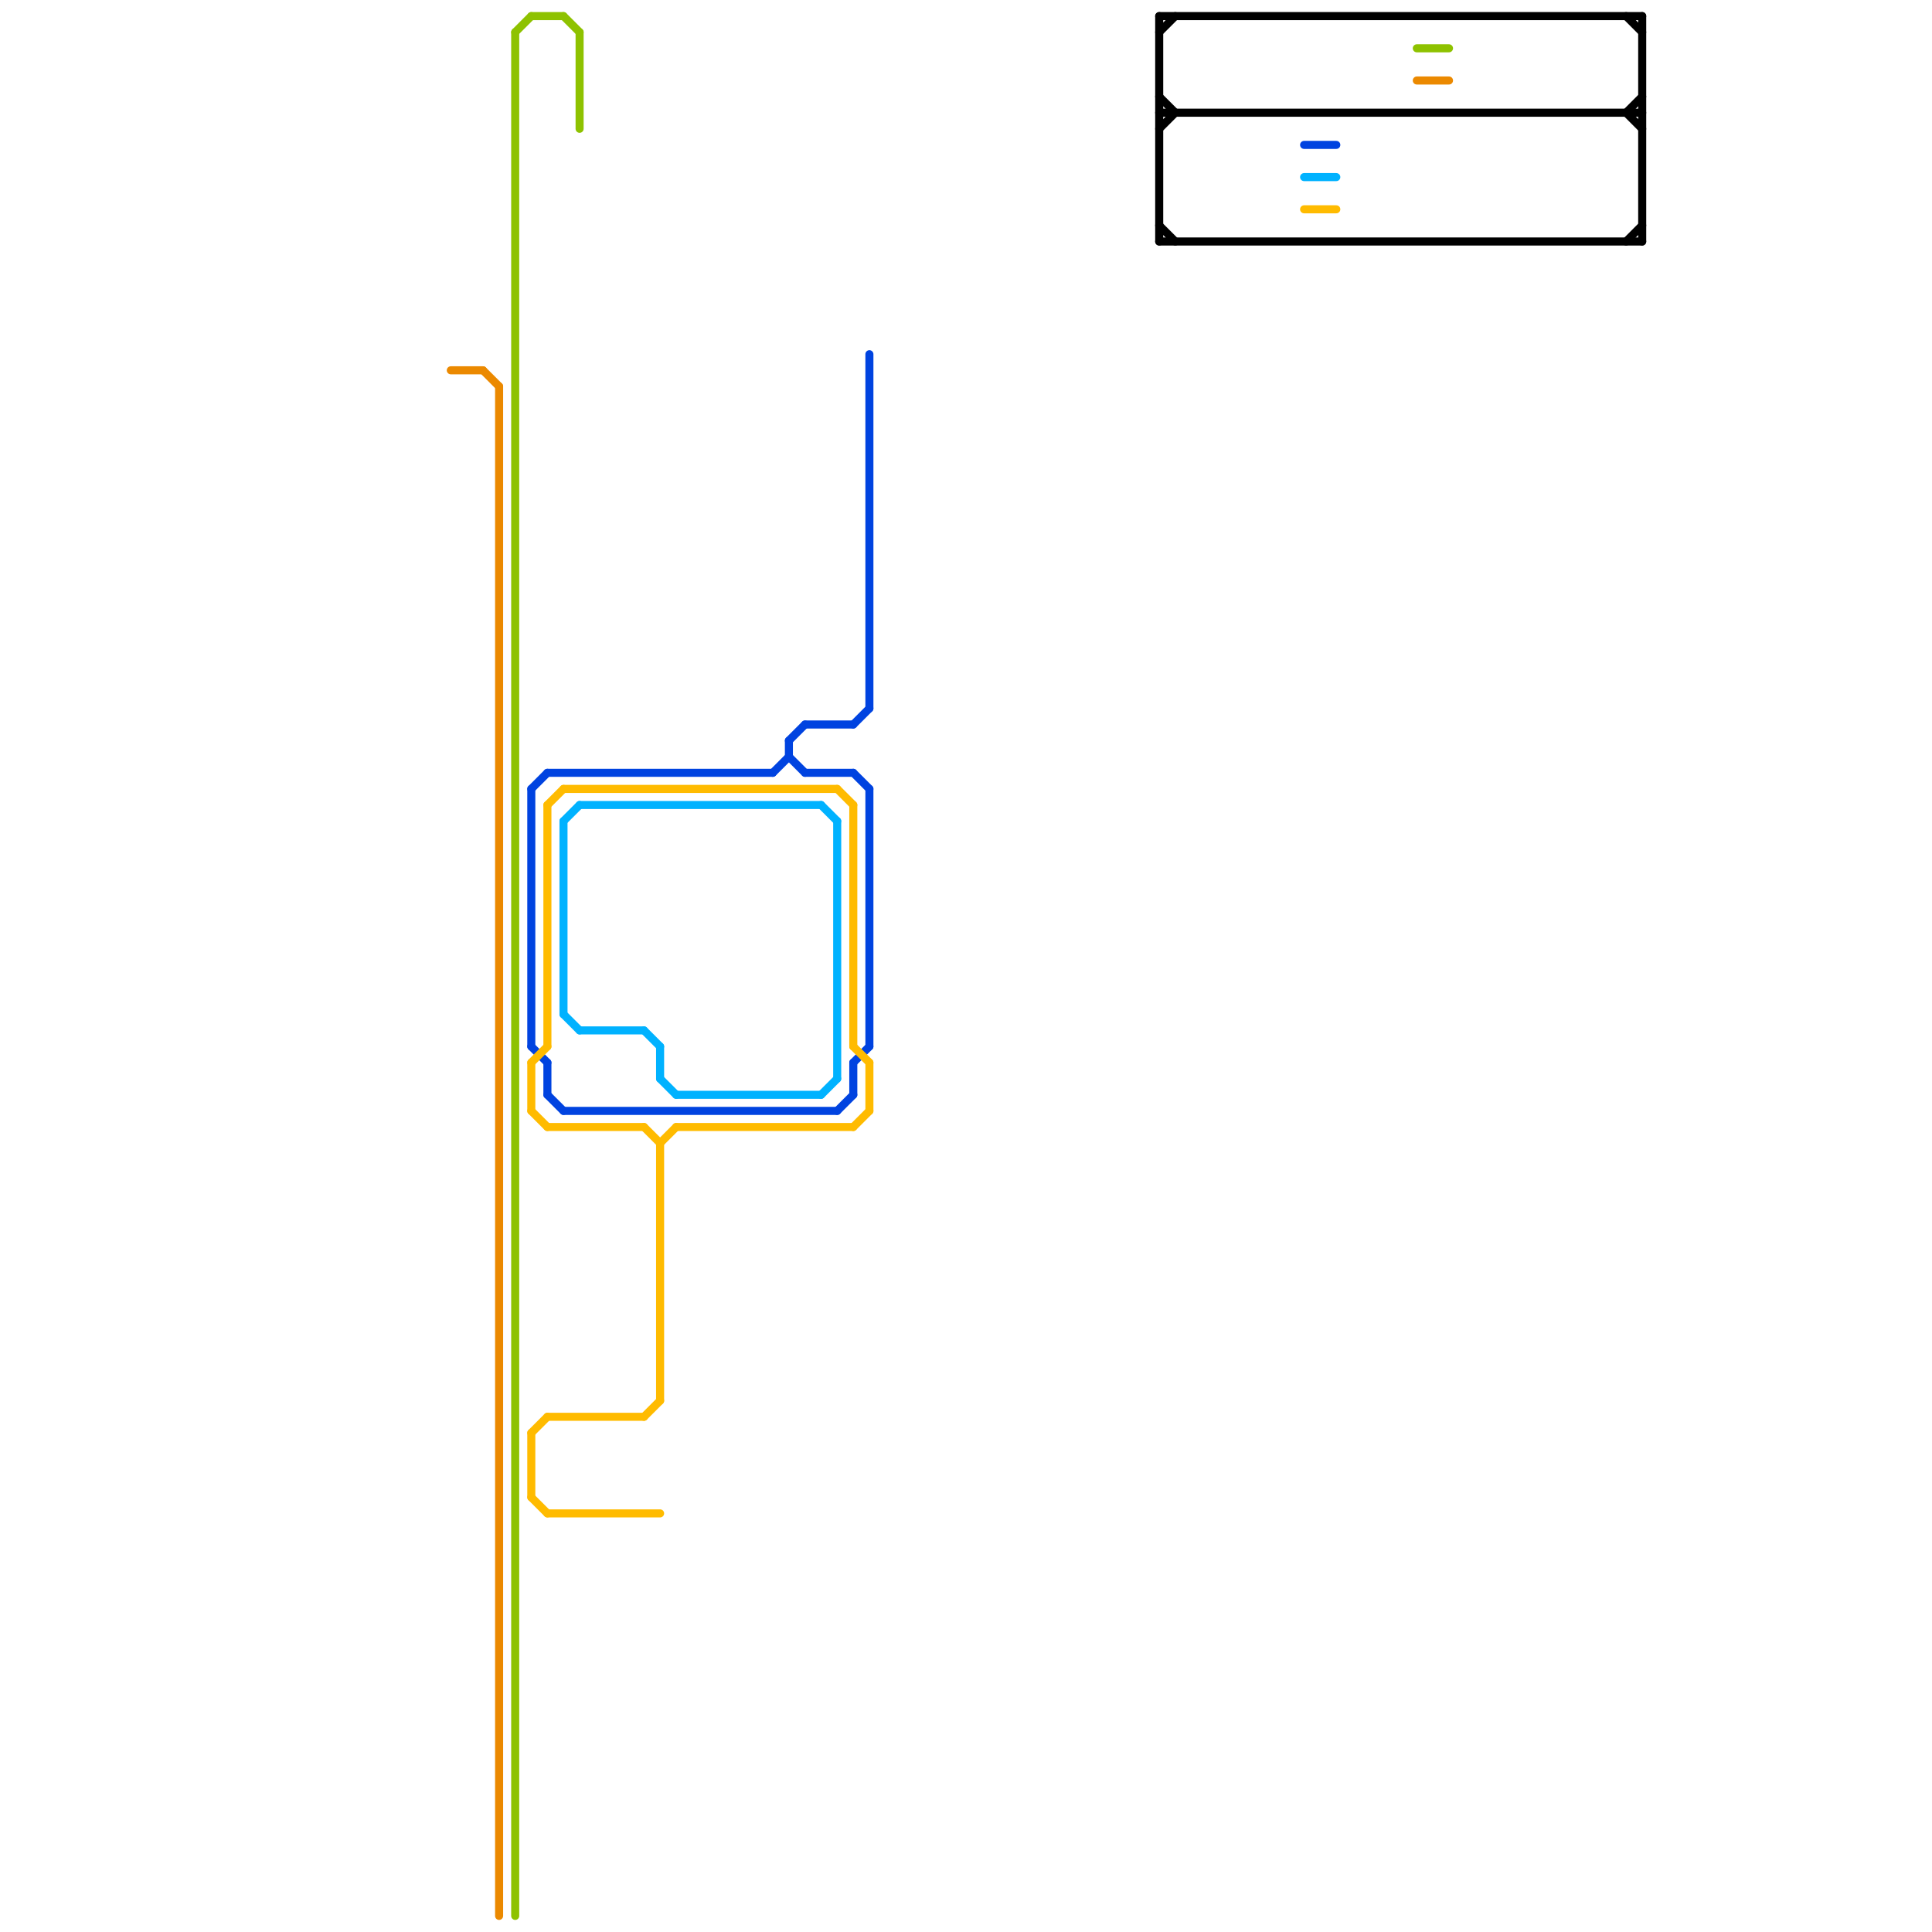 
<svg version="1.1" xmlns="http://www.w3.org/2000/svg" viewBox="0 0 120 120">
<style>text { font: 1px Helvetica; font-weight: 600; white-space: pre; dominant-baseline: central; } line { stroke-width: 0.5; fill: none; stroke-linecap: round; stroke-linejoin: round; } .c0 { stroke: #8ec200 } .c1 { stroke: #eb8900 } .c2 { stroke: #0043e0 } .c3 { stroke: #ffbb00 } .c4 { stroke: #00b2ff } .c5 { stroke: #000000 }</style><defs><g id="ct-xf"><circle r="0.5" fill="#fff" stroke="#000" stroke-width="0.2"/></g><g id="ct"><circle r="0.5" fill="#fff" stroke="#000" stroke-width="0.1"/></g><g id="csm-0043e0"><circle r="0.4" fill="#0043e0"/><circle r="0.2" fill="#fff"/></g><g id="csm-00b2ff"><circle r="0.4" fill="#00b2ff"/><circle r="0.2" fill="#fff"/></g><g id="csm-ffbb00"><circle r="0.4" fill="#ffbb00"/><circle r="0.2" fill="#fff"/></g><g id="csm-8ec200"><circle r="0.4" fill="#8ec200"/><circle r="0.2" fill="#fff"/></g><g id="csm-eb8900"><circle r="0.4" fill="#eb8900"/><circle r="0.2" fill="#fff"/></g></defs><line class="c0" x1="36" y1="2" x2="36" y2="8"/><line class="c0" x1="32" y1="2" x2="33" y2="1"/><line class="c0" x1="33" y1="1" x2="35" y2="1"/><line class="c0" x1="32" y1="2" x2="32" y2="119"/><line class="c0" x1="35" y1="1" x2="36" y2="2"/><line class="c0" x1="88" y1="3" x2="90" y2="3"/><line class="c1" x1="88" y1="5" x2="90" y2="5"/><line class="c1" x1="31" y1="24" x2="31" y2="119"/><line class="c1" x1="30" y1="23" x2="31" y2="24"/><line class="c1" x1="28" y1="23" x2="30" y2="23"/><line class="c2" x1="34" y1="66" x2="34" y2="68"/><line class="c2" x1="35" y1="69" x2="52" y2="69"/><line class="c2" x1="53" y1="66" x2="53" y2="68"/><line class="c2" x1="53" y1="45" x2="54" y2="44"/><line class="c2" x1="53" y1="48" x2="54" y2="49"/><line class="c2" x1="50" y1="45" x2="53" y2="45"/><line class="c2" x1="33" y1="65" x2="34" y2="66"/><line class="c2" x1="34" y1="68" x2="35" y2="69"/><line class="c2" x1="81" y1="9" x2="83" y2="9"/><line class="c2" x1="53" y1="66" x2="54" y2="65"/><line class="c2" x1="33" y1="49" x2="33" y2="65"/><line class="c2" x1="34" y1="48" x2="48" y2="48"/><line class="c2" x1="48" y1="48" x2="49" y2="47"/><line class="c2" x1="49" y1="46" x2="49" y2="47"/><line class="c2" x1="33" y1="49" x2="34" y2="48"/><line class="c2" x1="54" y1="49" x2="54" y2="65"/><line class="c2" x1="54" y1="22" x2="54" y2="44"/><line class="c2" x1="49" y1="46" x2="50" y2="45"/><line class="c2" x1="52" y1="69" x2="53" y2="68"/><line class="c2" x1="49" y1="47" x2="50" y2="48"/><line class="c2" x1="50" y1="48" x2="53" y2="48"/><line class="c3" x1="33" y1="89" x2="34" y2="88"/><line class="c3" x1="53" y1="50" x2="53" y2="65"/><line class="c3" x1="34" y1="88" x2="40" y2="88"/><line class="c3" x1="41" y1="71" x2="41" y2="87"/><line class="c3" x1="34" y1="94" x2="41" y2="94"/><line class="c3" x1="40" y1="70" x2="41" y2="71"/><line class="c3" x1="41" y1="71" x2="42" y2="70"/><line class="c3" x1="35" y1="49" x2="52" y2="49"/><line class="c3" x1="34" y1="50" x2="35" y2="49"/><line class="c3" x1="34" y1="70" x2="40" y2="70"/><line class="c3" x1="53" y1="65" x2="54" y2="66"/><line class="c3" x1="34" y1="50" x2="34" y2="65"/><line class="c3" x1="52" y1="49" x2="53" y2="50"/><line class="c3" x1="33" y1="93" x2="34" y2="94"/><line class="c3" x1="33" y1="66" x2="34" y2="65"/><line class="c3" x1="33" y1="66" x2="33" y2="69"/><line class="c3" x1="33" y1="69" x2="34" y2="70"/><line class="c3" x1="40" y1="88" x2="41" y2="87"/><line class="c3" x1="81" y1="13" x2="83" y2="13"/><line class="c3" x1="53" y1="70" x2="54" y2="69"/><line class="c3" x1="33" y1="89" x2="33" y2="93"/><line class="c3" x1="42" y1="70" x2="53" y2="70"/><line class="c3" x1="54" y1="66" x2="54" y2="69"/><line class="c4" x1="42" y1="68" x2="51" y2="68"/><line class="c4" x1="36" y1="64" x2="40" y2="64"/><line class="c4" x1="51" y1="68" x2="52" y2="67"/><line class="c4" x1="51" y1="50" x2="52" y2="51"/><line class="c4" x1="52" y1="51" x2="52" y2="67"/><line class="c4" x1="35" y1="51" x2="36" y2="50"/><line class="c4" x1="41" y1="67" x2="42" y2="68"/><line class="c4" x1="81" y1="11" x2="83" y2="11"/><line class="c4" x1="41" y1="65" x2="41" y2="67"/><line class="c4" x1="40" y1="64" x2="41" y2="65"/><line class="c4" x1="36" y1="50" x2="51" y2="50"/><line class="c4" x1="35" y1="51" x2="35" y2="63"/><line class="c4" x1="35" y1="63" x2="36" y2="64"/><line class="c5" x1="72" y1="15" x2="102" y2="15"/><line class="c5" x1="72" y1="2" x2="73" y2="1"/><line class="c5" x1="72" y1="8" x2="73" y2="7"/><line class="c5" x1="72" y1="1" x2="72" y2="15"/><line class="c5" x1="101" y1="15" x2="102" y2="14"/><line class="c5" x1="72" y1="6" x2="73" y2="7"/><line class="c5" x1="101" y1="7" x2="102" y2="6"/><line class="c5" x1="102" y1="1" x2="102" y2="15"/><line class="c5" x1="72" y1="1" x2="102" y2="1"/><line class="c5" x1="72" y1="14" x2="73" y2="15"/><line class="c5" x1="101" y1="1" x2="102" y2="2"/><line class="c5" x1="101" y1="7" x2="102" y2="8"/><line class="c5" x1="72" y1="7" x2="102" y2="7"/>
</svg>
